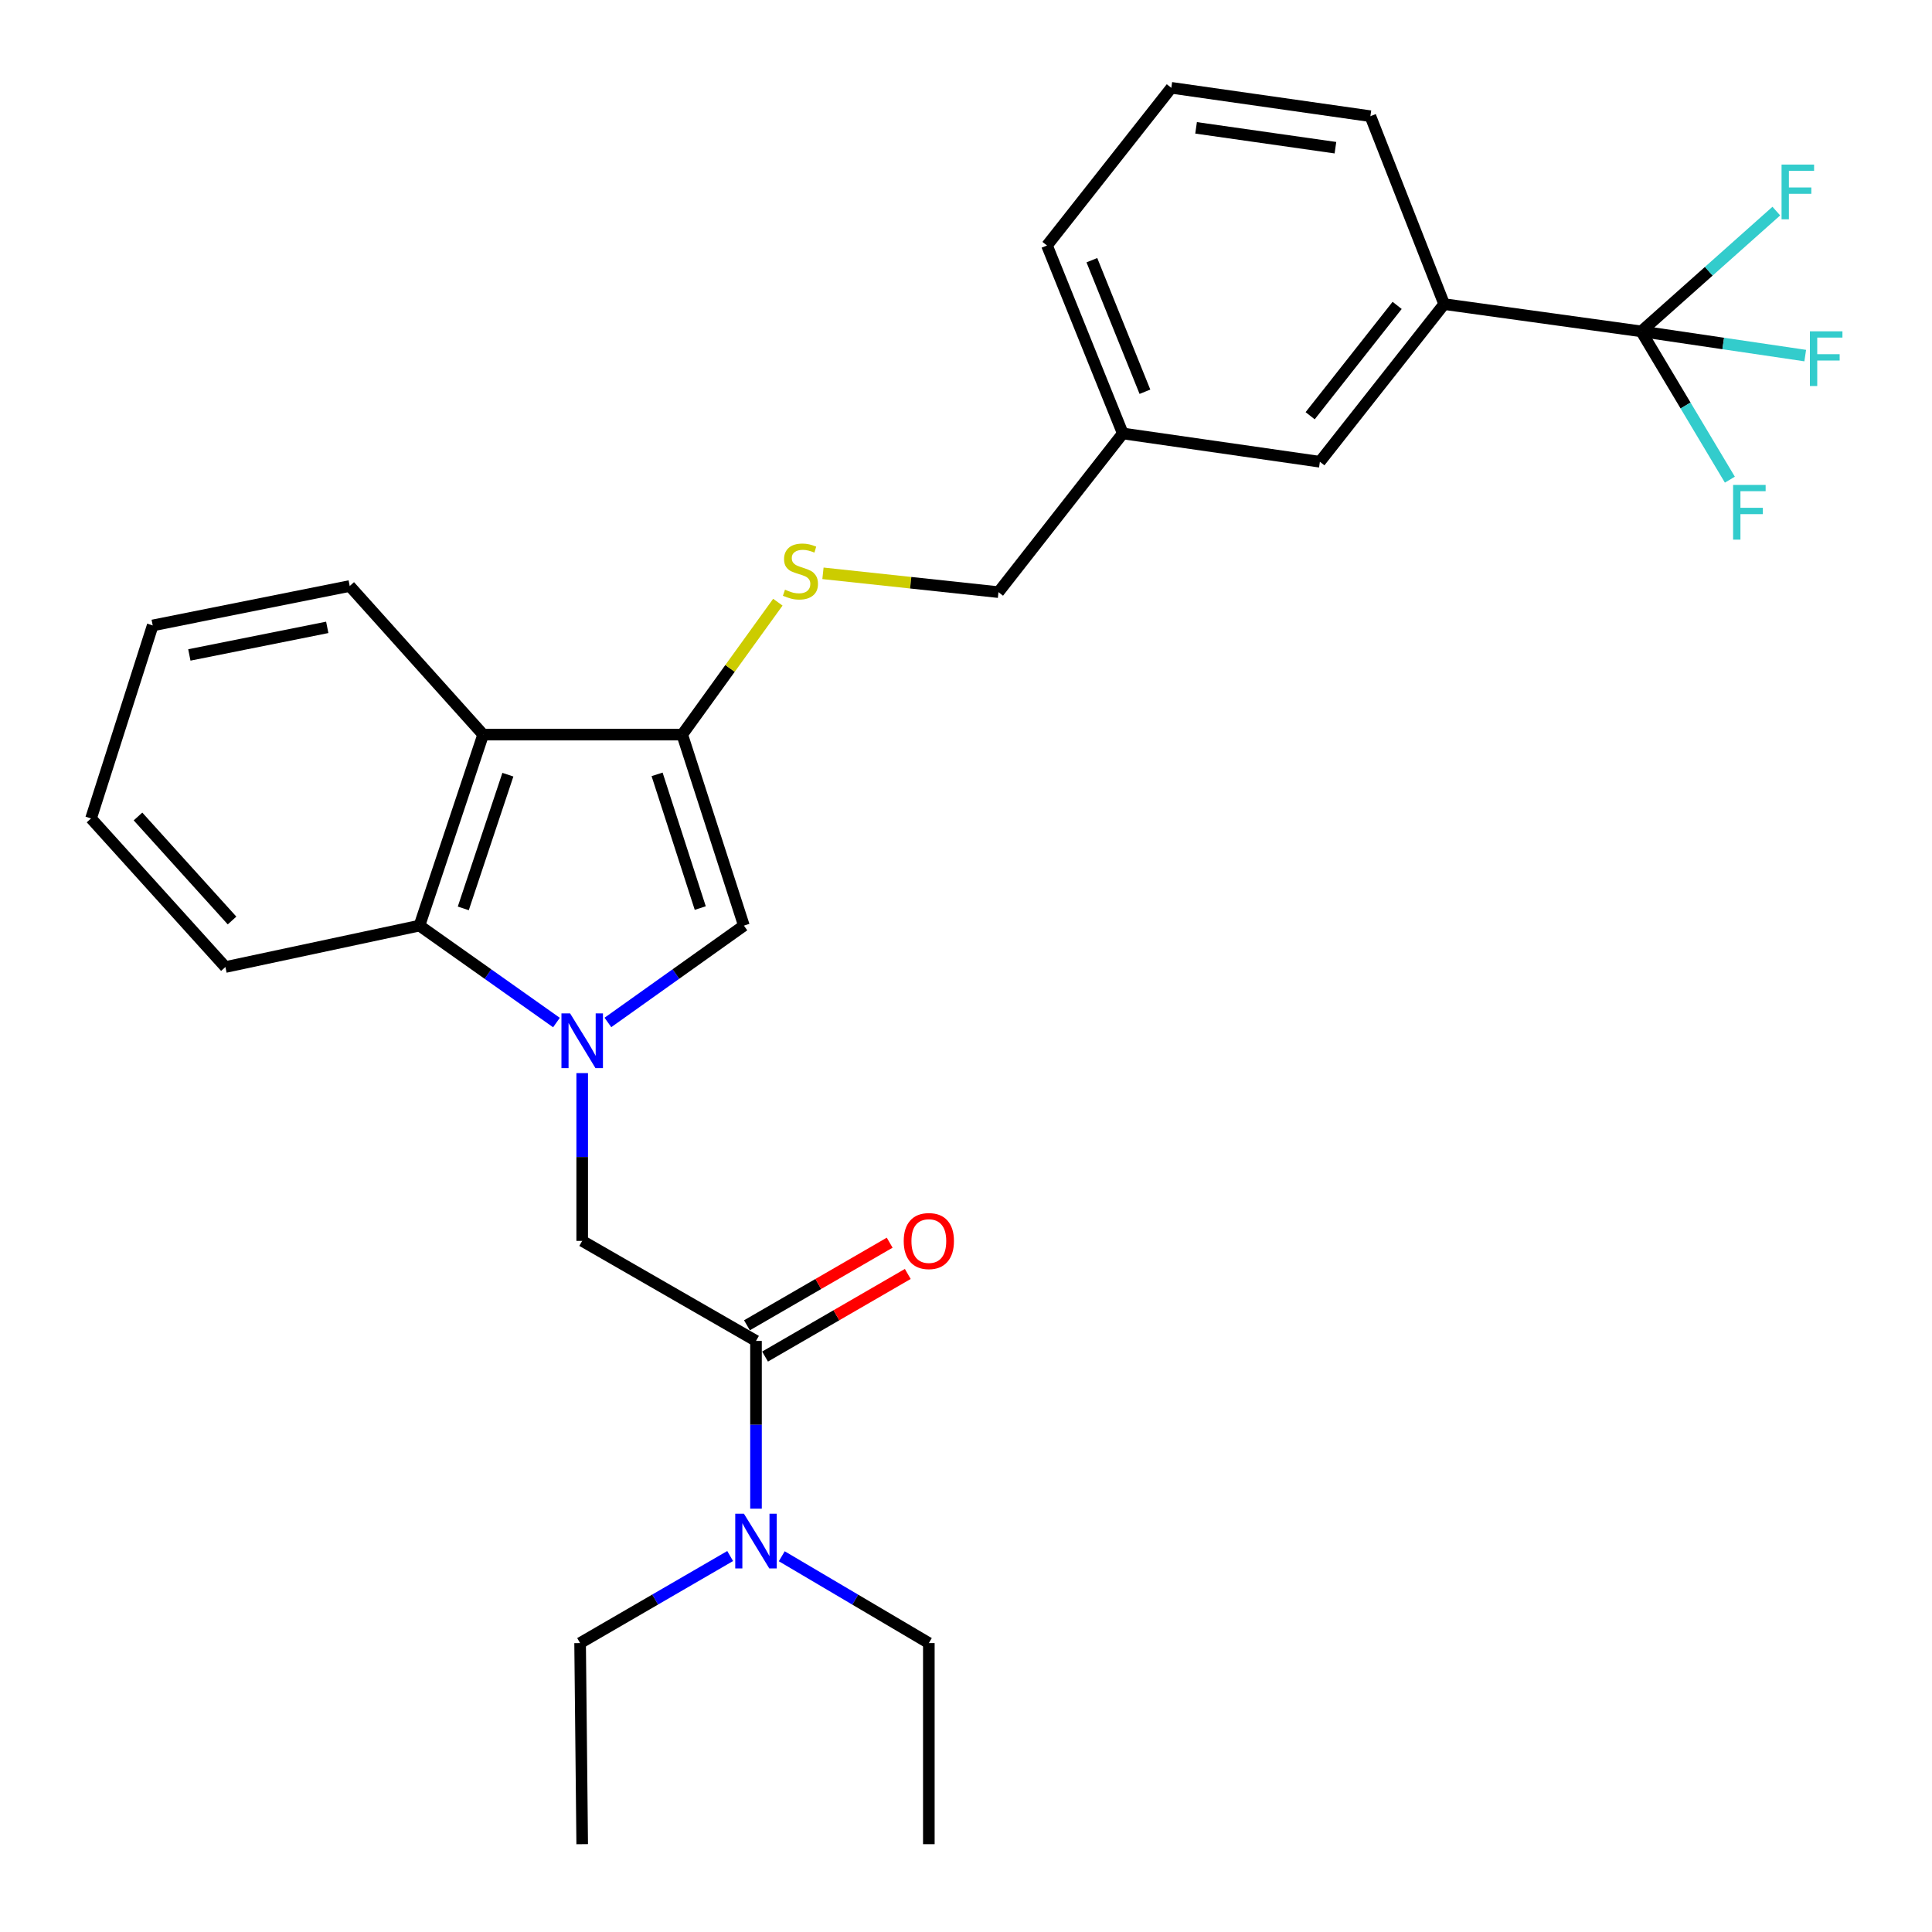 <?xml version='1.0' encoding='iso-8859-1'?>
<svg version='1.1' baseProfile='full'
              xmlns='http://www.w3.org/2000/svg'
                      xmlns:rdkit='http://www.rdkit.org/xml'
                      xmlns:xlink='http://www.w3.org/1999/xlink'
                  xml:space='preserve'
width='1000px' height='1000px' viewBox='0 0 1000 1000'>
<!-- END OF HEADER -->
<rect style='opacity:1.0;fill:#FFFFFF;stroke:none' width='1000' height='1000' x='0' y='0'> </rect>
<path class='bond-1' d='M 314.652,529.216 L 349.845,504.156' style='fill:none;fill-rule:evenodd;stroke:#0000FF;stroke-width:6px;stroke-linecap:butt;stroke-linejoin:miter;stroke-opacity:1' />
<path class='bond-1' d='M 349.845,504.156 L 385.038,479.095' style='fill:none;fill-rule:evenodd;stroke:#000000;stroke-width:6px;stroke-linecap:butt;stroke-linejoin:miter;stroke-opacity:1' />
<path class='bond-3' d='M 288.024,529.269 L 252.567,504.182' style='fill:none;fill-rule:evenodd;stroke:#0000FF;stroke-width:6px;stroke-linecap:butt;stroke-linejoin:miter;stroke-opacity:1' />
<path class='bond-3' d='M 252.567,504.182 L 217.109,479.095' style='fill:none;fill-rule:evenodd;stroke:#000000;stroke-width:6px;stroke-linecap:butt;stroke-linejoin:miter;stroke-opacity:1' />
<path class='bond-6' d='M 301.344,555.443 L 301.344,598.864' style='fill:none;fill-rule:evenodd;stroke:#0000FF;stroke-width:6px;stroke-linecap:butt;stroke-linejoin:miter;stroke-opacity:1' />
<path class='bond-6' d='M 301.344,598.864 L 301.344,642.285' style='fill:none;fill-rule:evenodd;stroke:#000000;stroke-width:6px;stroke-linecap:butt;stroke-linejoin:miter;stroke-opacity:1' />
<path class='bond-0' d='M 353.119,380.231 L 385.038,479.095' style='fill:none;fill-rule:evenodd;stroke:#000000;stroke-width:6px;stroke-linecap:butt;stroke-linejoin:miter;stroke-opacity:1' />
<path class='bond-0' d='M 340.109,400.807 L 362.452,470.011' style='fill:none;fill-rule:evenodd;stroke:#000000;stroke-width:6px;stroke-linecap:butt;stroke-linejoin:miter;stroke-opacity:1' />
<path class='bond-7' d='M 353.119,380.231 L 377.867,345.96' style='fill:none;fill-rule:evenodd;stroke:#000000;stroke-width:6px;stroke-linecap:butt;stroke-linejoin:miter;stroke-opacity:1' />
<path class='bond-7' d='M 377.867,345.96 L 402.614,311.69' style='fill:none;fill-rule:evenodd;stroke:#CCCC00;stroke-width:6px;stroke-linecap:butt;stroke-linejoin:miter;stroke-opacity:1' />
<path class='bond-28' d='M 353.119,380.231 L 250.078,380.231' style='fill:none;fill-rule:evenodd;stroke:#000000;stroke-width:6px;stroke-linecap:butt;stroke-linejoin:miter;stroke-opacity:1' />
<path class='bond-2' d='M 250.078,380.231 L 217.109,479.095' style='fill:none;fill-rule:evenodd;stroke:#000000;stroke-width:6px;stroke-linecap:butt;stroke-linejoin:miter;stroke-opacity:1' />
<path class='bond-2' d='M 262.875,400.977 L 239.797,470.182' style='fill:none;fill-rule:evenodd;stroke:#000000;stroke-width:6px;stroke-linecap:butt;stroke-linejoin:miter;stroke-opacity:1' />
<path class='bond-17' d='M 250.078,380.231 L 181.013,303.322' style='fill:none;fill-rule:evenodd;stroke:#000000;stroke-width:6px;stroke-linecap:butt;stroke-linejoin:miter;stroke-opacity:1' />
<path class='bond-18' d='M 217.109,479.095 L 116.666,500.53' style='fill:none;fill-rule:evenodd;stroke:#000000;stroke-width:6px;stroke-linecap:butt;stroke-linejoin:miter;stroke-opacity:1' />
<path class='bond-4' d='M 849.516,171.52 L 747.494,157.41' style='fill:none;fill-rule:evenodd;stroke:#000000;stroke-width:6px;stroke-linecap:butt;stroke-linejoin:miter;stroke-opacity:1' />
<path class='bond-12' d='M 849.516,171.52 L 891.95,177.786' style='fill:none;fill-rule:evenodd;stroke:#000000;stroke-width:6px;stroke-linecap:butt;stroke-linejoin:miter;stroke-opacity:1' />
<path class='bond-12' d='M 891.95,177.786 L 934.383,184.051' style='fill:none;fill-rule:evenodd;stroke:#33CCCC;stroke-width:6px;stroke-linecap:butt;stroke-linejoin:miter;stroke-opacity:1' />
<path class='bond-13' d='M 849.516,171.52 L 872.447,209.896' style='fill:none;fill-rule:evenodd;stroke:#000000;stroke-width:6px;stroke-linecap:butt;stroke-linejoin:miter;stroke-opacity:1' />
<path class='bond-13' d='M 872.447,209.896 L 895.378,248.271' style='fill:none;fill-rule:evenodd;stroke:#33CCCC;stroke-width:6px;stroke-linecap:butt;stroke-linejoin:miter;stroke-opacity:1' />
<path class='bond-14' d='M 849.516,171.52 L 884.467,140.392' style='fill:none;fill-rule:evenodd;stroke:#000000;stroke-width:6px;stroke-linecap:butt;stroke-linejoin:miter;stroke-opacity:1' />
<path class='bond-14' d='M 884.467,140.392 L 919.418,109.264' style='fill:none;fill-rule:evenodd;stroke:#33CCCC;stroke-width:6px;stroke-linecap:butt;stroke-linejoin:miter;stroke-opacity:1' />
<path class='bond-5' d='M 391.303,694.06 L 301.344,642.285' style='fill:none;fill-rule:evenodd;stroke:#000000;stroke-width:6px;stroke-linecap:butt;stroke-linejoin:miter;stroke-opacity:1' />
<path class='bond-9' d='M 391.303,694.06 L 391.303,737.476' style='fill:none;fill-rule:evenodd;stroke:#000000;stroke-width:6px;stroke-linecap:butt;stroke-linejoin:miter;stroke-opacity:1' />
<path class='bond-9' d='M 391.303,737.476 L 391.303,780.892' style='fill:none;fill-rule:evenodd;stroke:#0000FF;stroke-width:6px;stroke-linecap:butt;stroke-linejoin:miter;stroke-opacity:1' />
<path class='bond-10' d='M 395.987,702.154 L 432.926,680.776' style='fill:none;fill-rule:evenodd;stroke:#000000;stroke-width:6px;stroke-linecap:butt;stroke-linejoin:miter;stroke-opacity:1' />
<path class='bond-10' d='M 432.926,680.776 L 469.864,659.398' style='fill:none;fill-rule:evenodd;stroke:#FF0000;stroke-width:6px;stroke-linecap:butt;stroke-linejoin:miter;stroke-opacity:1' />
<path class='bond-10' d='M 386.619,685.966 L 423.557,664.589' style='fill:none;fill-rule:evenodd;stroke:#000000;stroke-width:6px;stroke-linecap:butt;stroke-linejoin:miter;stroke-opacity:1' />
<path class='bond-10' d='M 423.557,664.589 L 460.496,643.211' style='fill:none;fill-rule:evenodd;stroke:#FF0000;stroke-width:6px;stroke-linecap:butt;stroke-linejoin:miter;stroke-opacity:1' />
<path class='bond-15' d='M 425.965,296.748 L 471.386,301.619' style='fill:none;fill-rule:evenodd;stroke:#CCCC00;stroke-width:6px;stroke-linecap:butt;stroke-linejoin:miter;stroke-opacity:1' />
<path class='bond-15' d='M 471.386,301.619 L 516.808,306.491' style='fill:none;fill-rule:evenodd;stroke:#000000;stroke-width:6px;stroke-linecap:butt;stroke-linejoin:miter;stroke-opacity:1' />
<path class='bond-8' d='M 747.494,157.41 L 683.167,239.005' style='fill:none;fill-rule:evenodd;stroke:#000000;stroke-width:6px;stroke-linecap:butt;stroke-linejoin:miter;stroke-opacity:1' />
<path class='bond-8' d='M 723.158,158.071 L 678.129,215.187' style='fill:none;fill-rule:evenodd;stroke:#000000;stroke-width:6px;stroke-linecap:butt;stroke-linejoin:miter;stroke-opacity:1' />
<path class='bond-30' d='M 747.494,157.41 L 709.309,60.136' style='fill:none;fill-rule:evenodd;stroke:#000000;stroke-width:6px;stroke-linecap:butt;stroke-linejoin:miter;stroke-opacity:1' />
<path class='bond-21' d='M 377.932,805.398 L 339.098,827.927' style='fill:none;fill-rule:evenodd;stroke:#0000FF;stroke-width:6px;stroke-linecap:butt;stroke-linejoin:miter;stroke-opacity:1' />
<path class='bond-21' d='M 339.098,827.927 L 300.263,850.455' style='fill:none;fill-rule:evenodd;stroke:#000000;stroke-width:6px;stroke-linecap:butt;stroke-linejoin:miter;stroke-opacity:1' />
<path class='bond-22' d='M 404.64,805.515 L 442.702,827.985' style='fill:none;fill-rule:evenodd;stroke:#0000FF;stroke-width:6px;stroke-linecap:butt;stroke-linejoin:miter;stroke-opacity:1' />
<path class='bond-22' d='M 442.702,827.985 L 480.764,850.455' style='fill:none;fill-rule:evenodd;stroke:#000000;stroke-width:6px;stroke-linecap:butt;stroke-linejoin:miter;stroke-opacity:1' />
<path class='bond-11' d='M 683.167,239.005 L 581.155,224.355' style='fill:none;fill-rule:evenodd;stroke:#000000;stroke-width:6px;stroke-linecap:butt;stroke-linejoin:miter;stroke-opacity:1' />
<path class='bond-16' d='M 516.808,306.491 L 581.155,224.355' style='fill:none;fill-rule:evenodd;stroke:#000000;stroke-width:6px;stroke-linecap:butt;stroke-linejoin:miter;stroke-opacity:1' />
<path class='bond-23' d='M 581.155,224.355 L 541.921,127.071' style='fill:none;fill-rule:evenodd;stroke:#000000;stroke-width:6px;stroke-linecap:butt;stroke-linejoin:miter;stroke-opacity:1' />
<path class='bond-23' d='M 592.615,202.767 L 565.152,134.668' style='fill:none;fill-rule:evenodd;stroke:#000000;stroke-width:6px;stroke-linecap:butt;stroke-linejoin:miter;stroke-opacity:1' />
<path class='bond-29' d='M 181.013,303.322 L 79.043,323.718' style='fill:none;fill-rule:evenodd;stroke:#000000;stroke-width:6px;stroke-linecap:butt;stroke-linejoin:miter;stroke-opacity:1' />
<path class='bond-29' d='M 169.386,324.72 L 98.007,338.998' style='fill:none;fill-rule:evenodd;stroke:#000000;stroke-width:6px;stroke-linecap:butt;stroke-linejoin:miter;stroke-opacity:1' />
<path class='bond-27' d='M 116.666,500.53 L 47.124,423.621' style='fill:none;fill-rule:evenodd;stroke:#000000;stroke-width:6px;stroke-linecap:butt;stroke-linejoin:miter;stroke-opacity:1' />
<path class='bond-27' d='M 120.107,476.45 L 71.427,422.613' style='fill:none;fill-rule:evenodd;stroke:#000000;stroke-width:6px;stroke-linecap:butt;stroke-linejoin:miter;stroke-opacity:1' />
<path class='bond-19' d='M 709.309,60.136 L 606.269,45.455' style='fill:none;fill-rule:evenodd;stroke:#000000;stroke-width:6px;stroke-linecap:butt;stroke-linejoin:miter;stroke-opacity:1' />
<path class='bond-19' d='M 691.215,76.449 L 619.087,66.172' style='fill:none;fill-rule:evenodd;stroke:#000000;stroke-width:6px;stroke-linecap:butt;stroke-linejoin:miter;stroke-opacity:1' />
<path class='bond-20' d='M 606.269,45.455 L 541.921,127.071' style='fill:none;fill-rule:evenodd;stroke:#000000;stroke-width:6px;stroke-linecap:butt;stroke-linejoin:miter;stroke-opacity:1' />
<path class='bond-26' d='M 300.263,850.455 L 301.344,954.545' style='fill:none;fill-rule:evenodd;stroke:#000000;stroke-width:6px;stroke-linecap:butt;stroke-linejoin:miter;stroke-opacity:1' />
<path class='bond-25' d='M 480.764,850.455 L 480.764,954.545' style='fill:none;fill-rule:evenodd;stroke:#000000;stroke-width:6px;stroke-linecap:butt;stroke-linejoin:miter;stroke-opacity:1' />
<path class='bond-24' d='M 79.043,323.718 L 47.124,423.621' style='fill:none;fill-rule:evenodd;stroke:#000000;stroke-width:6px;stroke-linecap:butt;stroke-linejoin:miter;stroke-opacity:1' />
<path  class='atom-0' d='M 295.084 524.534
L 304.364 539.534
Q 305.284 541.014, 306.764 543.694
Q 308.244 546.374, 308.324 546.534
L 308.324 524.534
L 312.084 524.534
L 312.084 552.854
L 308.204 552.854
L 298.244 536.454
Q 297.084 534.534, 295.844 532.334
Q 294.644 530.134, 294.284 529.454
L 294.284 552.854
L 290.604 552.854
L 290.604 524.534
L 295.084 524.534
' fill='#0000FF'/>
<path  class='atom-8' d='M 406.307 305.218
Q 406.627 305.338, 407.947 305.898
Q 409.267 306.458, 410.707 306.818
Q 412.187 307.138, 413.627 307.138
Q 416.307 307.138, 417.867 305.858
Q 419.427 304.538, 419.427 302.258
Q 419.427 300.698, 418.627 299.738
Q 417.867 298.778, 416.667 298.258
Q 415.467 297.738, 413.467 297.138
Q 410.947 296.378, 409.427 295.658
Q 407.947 294.938, 406.867 293.418
Q 405.827 291.898, 405.827 289.338
Q 405.827 285.778, 408.227 283.578
Q 410.667 281.378, 415.467 281.378
Q 418.747 281.378, 422.467 282.938
L 421.547 286.018
Q 418.147 284.618, 415.587 284.618
Q 412.827 284.618, 411.307 285.778
Q 409.787 286.898, 409.827 288.858
Q 409.827 290.378, 410.587 291.298
Q 411.387 292.218, 412.507 292.738
Q 413.667 293.258, 415.587 293.858
Q 418.147 294.658, 419.667 295.458
Q 421.187 296.258, 422.267 297.898
Q 423.387 299.498, 423.387 302.258
Q 423.387 306.178, 420.747 308.298
Q 418.147 310.378, 413.787 310.378
Q 411.267 310.378, 409.347 309.818
Q 407.467 309.298, 405.227 308.378
L 406.307 305.218
' fill='#CCCC00'/>
<path  class='atom-10' d='M 385.043 783.481
L 394.323 798.481
Q 395.243 799.961, 396.723 802.641
Q 398.203 805.321, 398.283 805.481
L 398.283 783.481
L 402.043 783.481
L 402.043 811.801
L 398.163 811.801
L 388.203 795.401
Q 387.043 793.481, 385.803 791.281
Q 384.603 789.081, 384.243 788.401
L 384.243 811.801
L 380.563 811.801
L 380.563 783.481
L 385.043 783.481
' fill='#0000FF'/>
<path  class='atom-11' d='M 467.764 642.365
Q 467.764 635.565, 471.124 631.765
Q 474.484 627.965, 480.764 627.965
Q 487.044 627.965, 490.404 631.765
Q 493.764 635.565, 493.764 642.365
Q 493.764 649.245, 490.364 653.165
Q 486.964 657.045, 480.764 657.045
Q 474.524 657.045, 471.124 653.165
Q 467.764 649.285, 467.764 642.365
M 480.764 653.845
Q 485.084 653.845, 487.404 650.965
Q 489.764 648.045, 489.764 642.365
Q 489.764 636.805, 487.404 634.005
Q 485.084 631.165, 480.764 631.165
Q 476.444 631.165, 474.084 633.965
Q 471.764 636.765, 471.764 642.365
Q 471.764 648.085, 474.084 650.965
Q 476.444 653.845, 480.764 653.845
' fill='#FF0000'/>
<path  class='atom-13' d='M 936.802 171.491
L 953.642 171.491
L 953.642 174.731
L 940.602 174.731
L 940.602 183.331
L 952.202 183.331
L 952.202 186.611
L 940.602 186.611
L 940.602 199.811
L 936.802 199.811
L 936.802 171.491
' fill='#33CCCC'/>
<path  class='atom-14' d='M 897.048 250.998
L 913.888 250.998
L 913.888 254.238
L 900.848 254.238
L 900.848 262.838
L 912.448 262.838
L 912.448 266.118
L 900.848 266.118
L 900.848 279.318
L 897.048 279.318
L 897.048 250.998
' fill='#33CCCC'/>
<path  class='atom-15' d='M 922.131 85.189
L 938.971 85.189
L 938.971 88.429
L 925.931 88.429
L 925.931 97.029
L 937.531 97.029
L 937.531 100.309
L 925.931 100.309
L 925.931 113.509
L 922.131 113.509
L 922.131 85.189
' fill='#33CCCC'/>
</svg>
